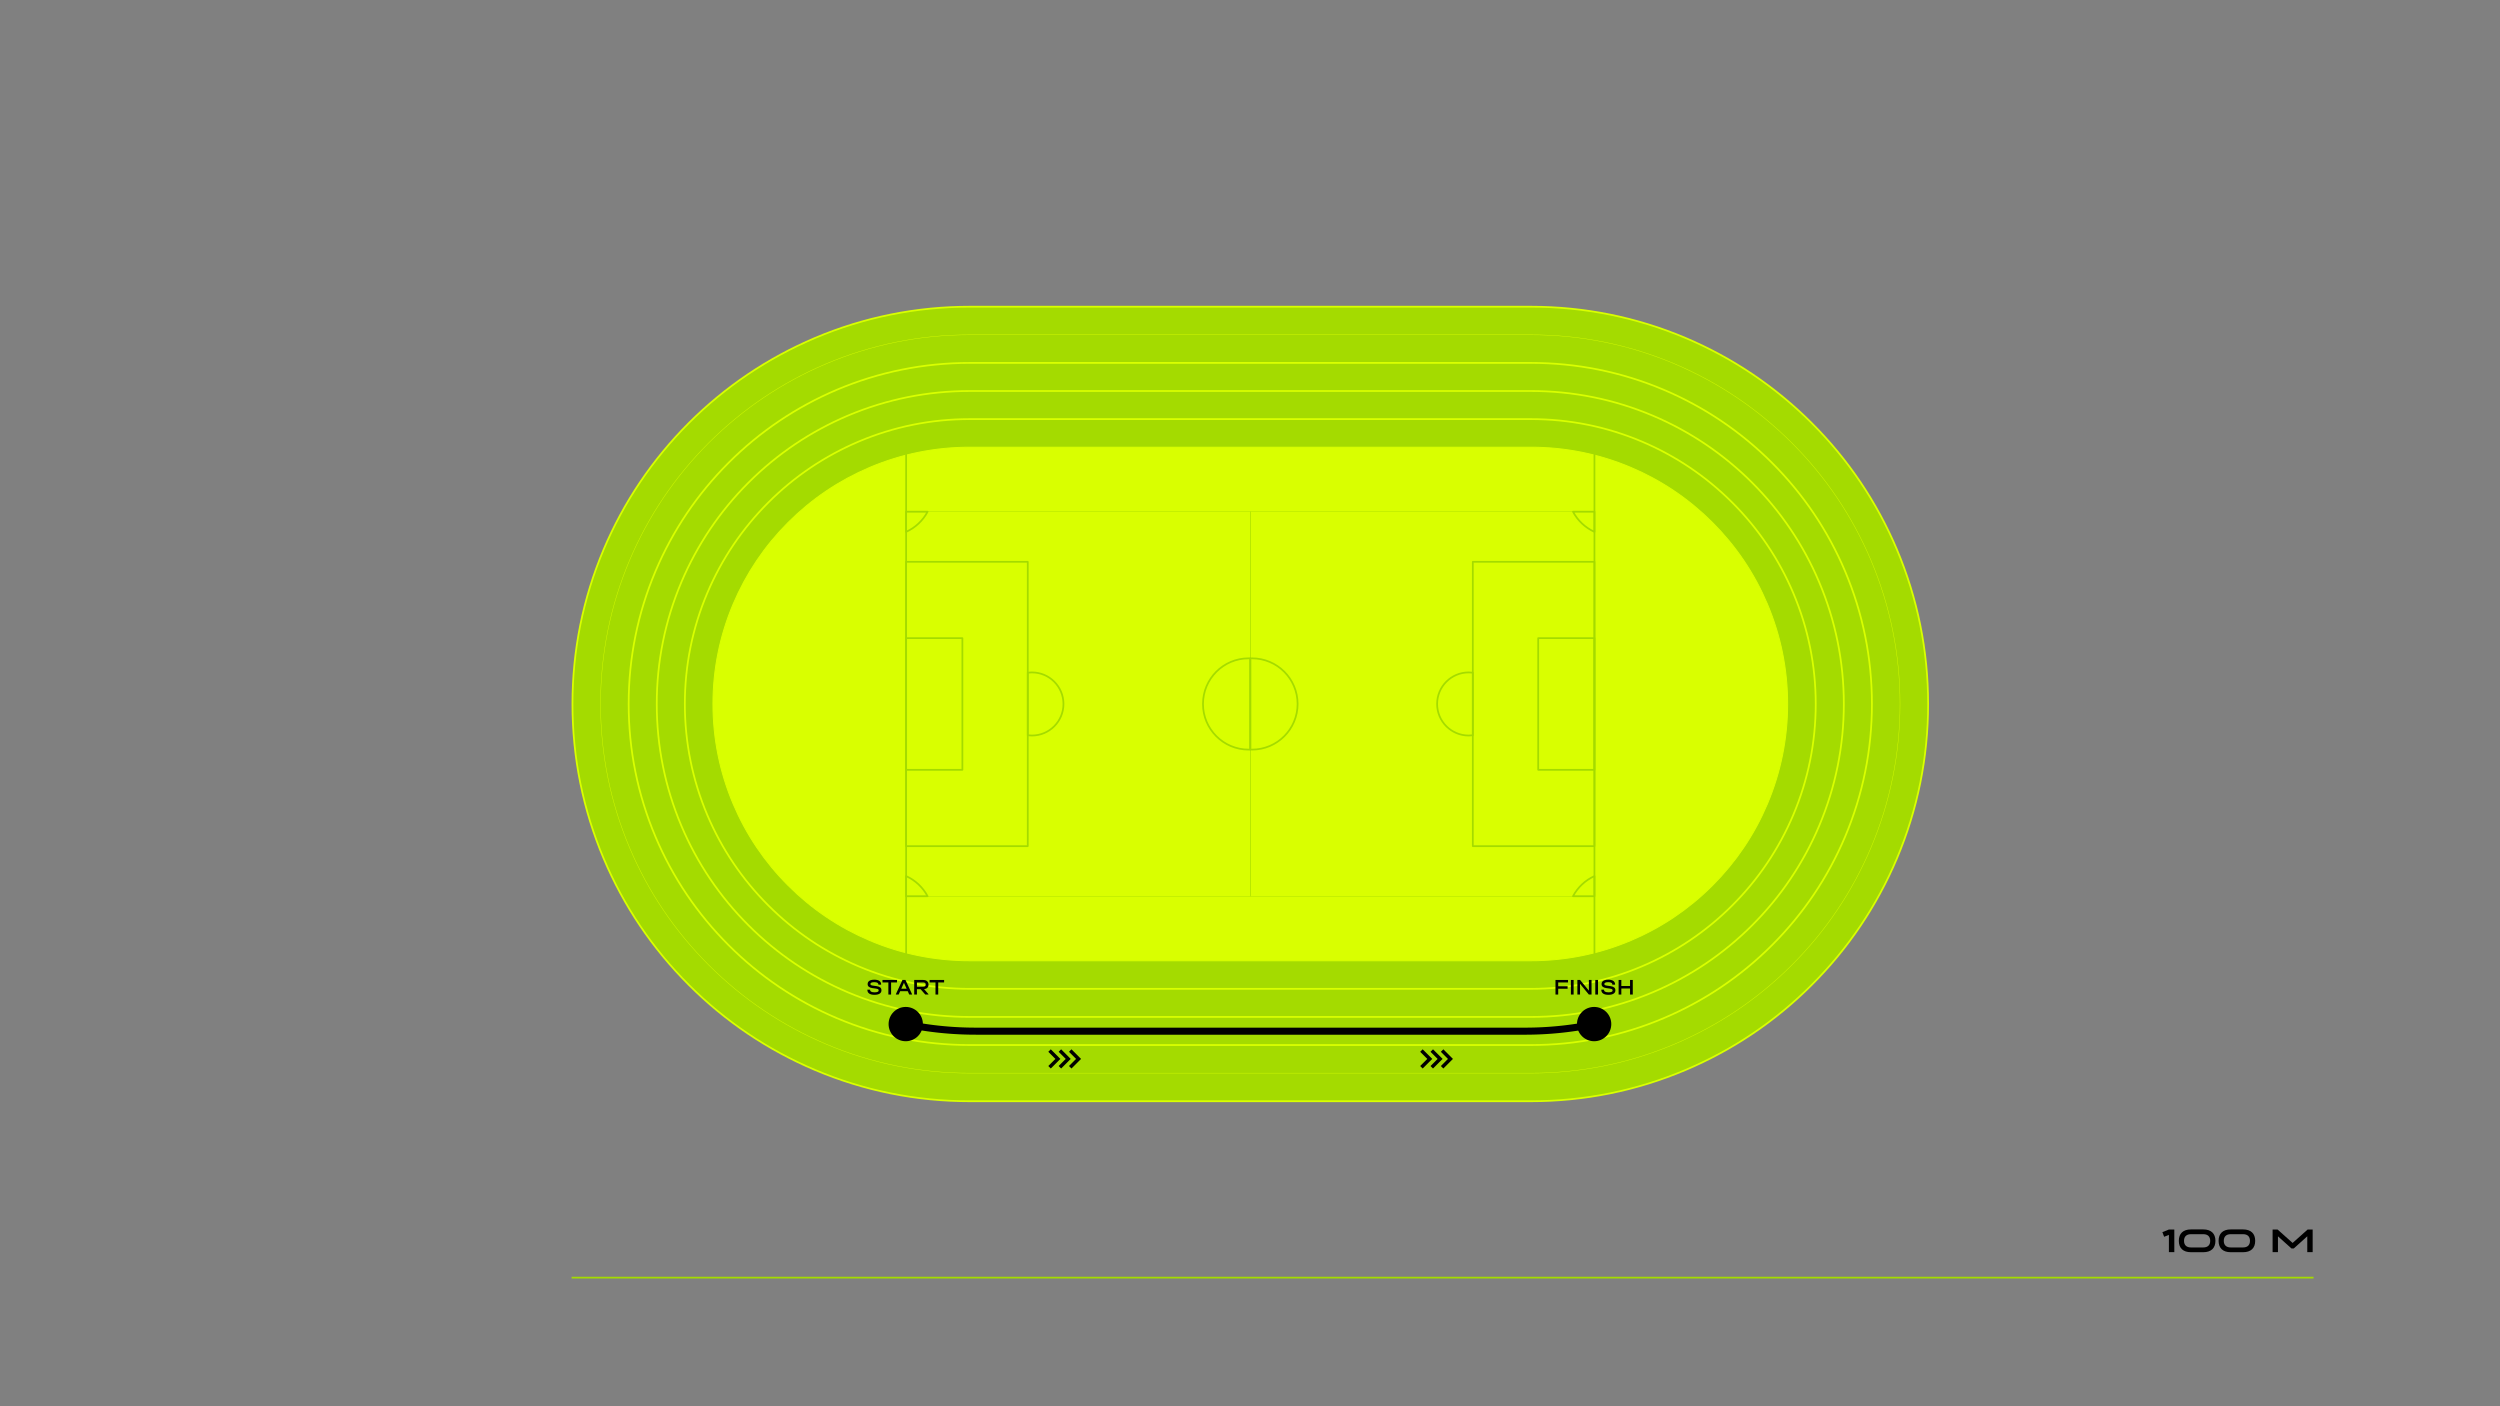 <?xml version="1.0" encoding="UTF-8"?>
<!DOCTYPE svg PUBLIC "-//W3C//DTD SVG 1.1//EN" "http://www.w3.org/Graphics/SVG/1.1/DTD/svg11.dtd">
<!-- Creator: CorelDRAW -->
<svg xmlns="http://www.w3.org/2000/svg" xml:space="preserve" width="500.003mm" height="281.252mm" version="1.1" style="shape-rendering:geometricPrecision; text-rendering:geometricPrecision; image-rendering:optimizeQuality; fill-rule:evenodd; clip-rule:evenodd"
viewBox="0 0 49985.48 28116.84"
 xmlns:xlink="http://www.w3.org/1999/xlink"
 xmlns:xodm="http://www.corel.com/coreldraw/odm/2003">
 <rect x="0" y="0" width="49985.48" height="28116.84" fill="#808080" stroke="none"/>
 <defs>
  <style type="text/css">
   <![CDATA[
    .str5 {stroke:#D9FF00;stroke-width:19.99;stroke-miterlimit:22.926}
    .str6 {stroke:#A4DB00;stroke-width:7.62;stroke-miterlimit:22.926}
    .str1 {stroke:#D9FF00;stroke-width:7.62;stroke-miterlimit:22.926}
    .str11 {stroke:black;stroke-width:70.54;stroke-miterlimit:22.926}
    .str12 {stroke:black;stroke-width:70.54;stroke-miterlimit:22.926}
    .str13 {stroke:black;stroke-width:70.54;stroke-miterlimit:22.926}
    .str16 {stroke:black;stroke-width:70.54;stroke-miterlimit:22.926}
    .str15 {stroke:black;stroke-width:70.54;stroke-miterlimit:22.926}
    .str14 {stroke:black;stroke-width:70.54;stroke-miterlimit:22.926}
    .str0 {stroke:#D9FF00;stroke-width:35.25;stroke-miterlimit:10}
    .str2 {stroke:#D9FF00;stroke-width:35.26;stroke-miterlimit:10}
    .str3 {stroke:#D9FF00;stroke-width:35.28;stroke-miterlimit:10}
    .str4 {stroke:#D9FF00;stroke-width:35.28;stroke-miterlimit:10}
    .str7 {stroke:#A4DB00;stroke-width:35.27;stroke-linecap:round;stroke-linejoin:round;stroke-miterlimit:22.926}
    .str8 {stroke:#A4DB00;stroke-width:35.27;stroke-linecap:round;stroke-linejoin:round;stroke-miterlimit:22.926}
    .str9 {stroke:#A4DB00;stroke-width:35.27;stroke-linecap:round;stroke-linejoin:round;stroke-miterlimit:22.926}
    .str10 {stroke:#A4DB00;stroke-width:35.27;stroke-linecap:round;stroke-linejoin:round;stroke-miterlimit:22.926}
    .fil0 {fill:none}
    .fil2 {fill:none;fill-rule:nonzero}
    .fil6 {fill:black}
    .fil5 {fill:black;fill-rule:nonzero}
    .fil7 {fill:black;fill-rule:nonzero}
    .fil1 {fill:#A4DB00;fill-rule:nonzero}
    .fil4 {fill:#A4DB00;fill-rule:nonzero}
    .fil3 {fill:#D9FF00;fill-rule:nonzero}
   ]]>
  </style>
 </defs>
 <g id="Слой_x0020_1">
  <polygon class="fil0" points="-0,0 49985.48,0 49985.48,28116.84 -0,28116.84 "/>
  <path class="fil1 str0" d="M38551.36 14075.32c0,1071.42 -211,2112.01 -625.57,3092.53 -400.3,946.23 -972.45,1796.1 -1701.28,2524.03 -728.82,728.83 -1577.74,1300.97 -2524.03,1701.28 -980.51,415.28 -2021.1,625.31 -3092.46,625.31l-11219.05 0c-1071.17,0 -2111.57,-210.04 -3092.98,-625.31 -945.33,-400.31 -1795.2,-972.45 -2523.07,-1701.28 -728.89,-727.93 -1301.93,-1577.8 -1702.24,-2524.03 -414.57,-980.52 -624.86,-2021.11 -624.86,-3092.53 0,-1071.36 210.3,-2111.7 624.86,-3092.02 401.2,-946.23 973.35,-1796.1 1701.09,-2524.03 729.02,-728.83 1578.89,-1301.23 2524.22,-1702.18 981.41,-414.83 2021.81,-624.86 3092.98,-624.86l11219.05 0c1071.36,0 2111.95,210.04 3092.46,624.86 946.29,400.95 1795.21,973.35 2524.03,1702.18 728.83,728.63 1300.98,1577.8 1701.28,2524.03 414.58,980.32 625.57,2020.66 625.57,3092.02z"/>
  <g>
   <path class="fil2 str1" d="M37989.54 14075.32c0,995.64 -196.07,1962.63 -581.33,2873.8 -371.99,879.29 -903.66,1669.05 -1580.94,2345.49 -677.28,677.28 -1466.14,1208.96 -2345.5,1580.95 -911.16,385.91 -1878.15,581.09 -2873.74,581.09l-11219.12 0c-995.4,0 -1962.22,-195.18 -2874.21,-581.09 -878.47,-371.99 -1668.22,-903.67 -2344.61,-1580.95 -677.33,-676.44 -1209.84,-1466.2 -1581.84,-2345.49 -385.25,-911.17 -580.67,-1878.15 -580.67,-2873.8 0,-995.58 195.42,-1962.34 580.67,-2873.32 372.83,-879.3 904.51,-1669.05 1580.77,-2345.5 677.46,-677.28 1467.21,-1209.19 2345.68,-1581.78 911.99,-385.49 1878.8,-580.67 2874.21,-580.67l11219.12 0c995.58,0 1962.58,195.18 2873.74,580.67 879.36,372.59 1668.22,904.5 2345.5,1581.78 677.28,677.1 1208.95,1466.2 1580.94,2345.5 385.26,910.98 581.33,1877.73 581.33,2873.32z"/>
  </g>
  <path class="fil2 str2" d="M37427.7 14075.32c0,919.86 -181.15,1813.24 -537.07,2655.05 -343.68,812.37 -834.89,1542.01 -1460.62,2166.98 -625.72,625.72 -1354.55,1116.93 -2166.98,1460.61 -841.8,356.53 -1735.18,536.86 -2654.99,536.86l-11219.12 0c-919.64,0 -1812.85,-180.33 -2655.43,-536.86 -811.6,-343.68 -1541.24,-834.88 -2166.15,-1460.61 -625.78,-624.96 -1117.76,-1354.61 -1461.44,-2166.98 -355.92,-841.81 -536.47,-1735.19 -536.47,-2655.05 0,-919.8 180.55,-1812.96 536.47,-2654.61 344.45,-812.37 835.65,-1542.01 1460.45,-2166.97 625.89,-625.72 1355.54,-1117.16 2167.14,-1461.39 842.58,-356.14 1735.79,-536.47 2655.43,-536.47l11219.12 0c919.81,0 1813.19,180.33 2654.99,536.47 812.43,344.23 1541.25,835.66 2166.98,1461.39 625.72,625.55 1116.94,1354.6 1460.62,2166.97 355.92,841.65 537.07,1734.81 537.07,2654.61z"/>
  <path class="fil2 str3" d="M36865.86 14075.32c0,844.08 -166.23,1663.86 -492.83,2436.32 -315.36,745.44 -766.1,1414.97 -1340.27,1988.44 -574.18,574.17 -1242.95,1024.92 -1988.45,1340.27 -772.45,327.16 -1592.23,492.63 -2436.26,492.63l-11219.07 0c-843.87,0 -1663.51,-165.47 -2436.67,-492.63 -744.73,-315.36 -1414.26,-766.1 -1987.68,-1340.27 -574.23,-573.47 -1025.67,-1243 -1341.03,-1988.44 -326.6,-772.46 -492.27,-1592.24 -492.27,-2436.32 0,-844.02 165.67,-1663.6 492.27,-2435.91 316.07,-745.44 766.8,-1414.97 1340.12,-1988.44 574.33,-574.17 1243.86,-1025.12 1988.59,-1340.98 773.16,-326.8 1592.8,-492.27 2436.67,-492.27l11219.07 0c844.03,0 1663.81,165.47 2436.26,492.27 745.5,315.87 1414.27,766.81 1988.45,1340.98 574.17,574.03 1024.92,1243 1340.27,1988.44 326.6,772.31 492.83,1591.89 492.83,2435.91z"/>
  <path class="fil2 str4" d="M36303.98 14075.33c0,768.28 -151.26,1514.46 -448.54,2217.56 -287.08,678.51 -697.36,1287.94 -1219.94,1809.91 -522.62,522.62 -1131.35,932.89 -1809.91,1219.95 -703.1,297.78 -1449.28,448.39 -2217.52,448.39l-11219.13 0c-768.11,0 -1514.15,-150.61 -2217.89,-448.39 -677.87,-287.05 -1287.25,-697.32 -1809.22,-1219.95 -522.67,-521.97 -933.58,-1131.4 -1220.59,-1809.91 -297.28,-703.1 -448.12,-1449.28 -448.12,-2217.56 0,-768.25 150.84,-1514.24 448.12,-2217.2 287.64,-678.52 697.91,-1287.94 1219.76,-1809.91 522.8,-522.62 1132.18,-933.08 1810.05,-1220.59 703.74,-297.46 1449.78,-448.08 2217.89,-448.08l11219.13 0c768.24,0 1514.42,150.62 2217.52,448.08 678.56,287.5 1287.29,697.96 1809.91,1220.59 522.57,522.48 932.85,1131.39 1219.94,1809.91 297.28,702.96 448.54,1448.95 448.54,2217.2z"/>
  <path class="fil3 str5" d="M35742.16 14075.33c0,692.5 -136.37,1365.07 -404.37,1998.83 -258.69,611.58 -628.49,1160.88 -1099.56,1631.37 -471.07,471.08 -1019.76,840.88 -1631.38,1099.61 -633.74,268.41 -1306.31,404.16 -1998.79,404.16l-11219.11 0c-692.29,0 -1364.78,-135.75 -1999.08,-404.16 -611.04,-258.73 -1160.34,-628.53 -1630.76,-1099.61 -471.16,-470.49 -841.54,-1019.8 -1100.27,-1631.37 -267.91,-633.75 -403.87,-1306.32 -403.87,-1998.83 0,-692.46 135.96,-1364.87 403.87,-1998.5 259.31,-611.59 629.11,-1160.89 1099.48,-1631.38 471.2,-471.07 1020.51,-841.04 1631.54,-1100.18 634.29,-268.12 1306.78,-403.88 1999.08,-403.88l11219.11 0c692.47,0 1365.04,135.76 1998.79,403.88 611.63,259.14 1160.31,629.11 1631.38,1100.18 471.07,470.95 840.87,1019.8 1099.56,1631.38 268,633.62 404.37,1306.03 404.37,1998.5z"/>
  <g id="_1651763601136">
   <g>
    <g>
     <g>
      <polygon class="fil2 str6" points="24998.57,17919.4 24998.57,10231.31 18117.27,10231.31 18117.27,17919.4 "/>
     </g>
     <g>
      <path class="fil0 str7" d="M18546.61 10231.31l-429.34 0 0 402.84c183.69,-83.29 334.87,-225.64 429.34,-402.84z"/>
      <path class="fil0 str7" d="M18117.27 17516.58l0 402.82 429.34 0c-94.48,-177.18 -245.66,-319.54 -429.34,-402.82z"/>
     </g>
     <path class="fil0 str7" d="M24998.57 14987.25l0 -1823.8c-11.08,-0.39 -22.19,-0.67 -33.38,-0.67 -504,0 -912.57,408.57 -912.57,912.57 0,504 408.57,912.57 912.57,912.57 11.19,0 22.3,-0.28 33.38,-0.67z"/>
     <g>
      <path class="fil4" d="M20566.92 11232.52l0 5685.67 -34.99 0 0 -5685.67 17.49 -17.64 17.49 17.64zm-34.99 0c0,-9.74 7.84,-17.64 17.49,-17.64 9.66,0 17.49,7.91 17.49,17.64l-34.99 0zm-2414.66 -17.64l2432.16 0 0 35.29 -2432.16 0 -17.49 -17.64 17.49 -17.64zm0 35.29c-9.66,0 -17.49,-7.91 -17.49,-17.64 0,-9.74 7.84,-17.64 17.49,-17.64l0 35.29zm-17.49 5668.02l0 -5685.67 34.99 0 0 5685.67 -17.49 17.64 -17.49 -17.64zm34.99 0c0,9.74 -7.84,17.64 -17.49,17.64 -9.66,0 -17.49,-7.91 -17.49,-17.64l34.99 0zm2414.66 17.64l-2432.16 0 0 -35.29 2432.16 0 17.49 17.64 -17.49 17.64zm0 -35.29c9.66,0 17.49,7.91 17.49,17.64 0,9.74 -7.84,17.64 -17.49,17.64l0 -35.29z"/>
     </g>
     <g>
      <path class="fil4" d="M19259.92 12758.69l0 2633.34 -35.61 0 0 -2633.34 17.8 -17.63 17.8 17.63zm-35.61 0c0,-9.74 7.98,-17.63 17.8,-17.63 9.83,0 17.8,7.9 17.8,17.63l-35.61 0zm-1107.04 -17.63l1124.85 0 0 35.27 -1124.85 0 -17.8 -17.63 17.8 -17.63zm0 35.27c-9.83,0 -17.8,-7.9 -17.8,-17.63 0,-9.74 7.98,-17.63 17.8,-17.63l0 35.27zm-17.8 2615.7l0 -2633.34 35.61 0 0 2633.34 -17.8 17.63 -17.8 -17.63zm35.61 0c0,9.74 -7.98,17.63 -17.8,17.63 -9.83,0 -17.8,-7.9 -17.8,-17.63l35.61 0zm1107.04 17.63l-1124.85 0 0 -35.27 1124.85 0 17.8 17.63 -17.8 17.63zm0 -35.27c9.83,0 17.8,7.9 17.8,17.63 0,9.74 -7.98,17.63 -17.8,17.63l0 -35.27z"/>
     </g>
     <path class="fil0 str8" d="M20632.03 13444.33c348.52,0 631.03,282.51 631.03,631.02 0,348.52 -282.52,631.02 -631.03,631.02 -27.99,0 -55.57,-1.86 -82.61,-5.38l0 -1251.29c27.03,-3.53 54.61,-5.38 82.61,-5.38z"/>
    </g>
    <g>
     <g>
      <polygon class="fil2 str6" points="24998.57,17919.4 24998.57,10231.31 31879.86,10231.31 31879.86,17919.4 "/>
     </g>
     <g>
      <path class="fil0 str9" d="M31450.52 10231.31l429.34 0 0 402.84c-183.69,-83.29 -334.87,-225.64 -429.34,-402.84z"/>
      <path class="fil0 str9" d="M31879.86 17516.58l0 402.82 -429.34 0c94.48,-177.18 245.66,-319.54 429.34,-402.82z"/>
     </g>
     <path class="fil0 str9" d="M24998.57 14987.25l0 -1823.8c11.08,-0.39 22.19,-0.67 33.38,-0.67 504,0 912.57,408.57 912.57,912.57 0,504 -408.57,912.57 -912.57,912.57 -11.19,0 -22.3,-0.28 -33.38,-0.67z"/>
     <g>
      <path class="fil4" d="M29430.21 11232.52l17.49 -17.64 17.49 17.64 0 5685.67 -34.99 0 0 -5685.67zm34.99 0l-34.99 0c0,-9.74 7.84,-17.64 17.49,-17.64 9.66,0 17.49,7.91 17.49,17.64zm2414.66 -17.64l17.49 17.64 -17.49 17.64 -2432.16 0 0 -35.29 2432.16 0zm0 35.29l0 -35.29c9.66,0 17.49,7.91 17.49,17.64 0,9.74 -7.84,17.64 -17.49,17.64zm17.49 5668.02l-17.49 17.64 -17.49 -17.64 0 -5685.67 34.99 0 0 5685.67zm-34.99 0l34.99 0c0,9.74 -7.84,17.64 -17.49,17.64 -9.66,0 -17.49,-7.91 -17.49,-17.64zm-2414.66 17.64l-17.49 -17.64 17.49 -17.64 2432.16 0 0 35.29 -2432.16 0zm0 -35.29l0 35.29c-9.66,0 -17.49,-7.91 -17.49,-17.64 0,-9.74 7.84,-17.64 17.49,-17.64z"/>
     </g>
     <g>
      <path class="fil4" d="M30737.2 12758.69l17.8 -17.63 17.8 17.63 0 2633.34 -35.61 0 0 -2633.34zm35.61 0l-35.61 0c0,-9.74 7.98,-17.63 17.8,-17.63 9.83,0 17.8,7.9 17.8,17.63zm1107.05 -17.63l17.8 17.63 -17.8 17.63 -1124.86 0 0 -35.27 1124.86 0zm0 35.27l0 -35.27c9.83,0 17.8,7.9 17.8,17.63 0,9.74 -7.98,17.63 -17.8,17.63zm17.8 2615.7l-17.8 17.63 -17.8 -17.63 0 -2633.34 35.61 0 0 2633.34zm-35.61 0l35.61 0c0,9.74 -7.98,17.63 -17.8,17.63 -9.83,0 -17.8,-7.9 -17.8,-17.63zm-1107.05 17.63l-17.8 -17.63 17.8 -17.63 1124.86 0 0 35.27 -1124.86 0zm0 -35.27l0 35.27c-9.83,0 -17.8,-7.9 -17.8,-17.63 0,-9.74 7.98,-17.63 17.8,-17.63z"/>
     </g>
     <path class="fil0 str10" d="M29365.1 13444.33c-348.52,0 -631.03,282.51 -631.03,631.02 0,348.52 282.52,631.02 631.03,631.02 27.99,0 55.57,-1.86 82.61,-5.38l0 -1251.29c-27.03,-3.53 -54.61,-5.38 -82.61,-5.38z"/>
    </g>
   </g>
   <g>
    <path class="fil4" d="M18134.91 19062.19c0,9.73 -7.9,17.61 -17.63,17.61 -9.74,0 -17.63,-7.89 -17.63,-17.61l35.27 0zm0 -9973.67l0 9973.67 -35.27 0 0 -9973.67 35.27 0zm-35.27 0c0,-9.73 7.9,-17.61 17.63,-17.61 9.74,0 17.63,7.89 17.63,17.61l-35.27 0z"/>
   </g>
   <g>
    <path class="fil4" d="M31897.49 19062.19c0,9.73 -7.9,17.61 -17.63,17.61 -9.74,0 -17.63,-7.89 -17.63,-17.61l35.27 0zm0 -9973.67l0 9973.67 -35.27 0 0 -9973.67 35.27 0zm-35.27 0c0,-9.73 7.9,-17.61 17.63,-17.61 9.74,0 17.63,7.89 17.63,17.61l-35.27 0z"/>
   </g>
  </g>
  <g>
   <path class="fil5" d="M31859.01 20406.95c38.11,-7.91 75.43,16.59 83.34,54.72 7.91,38.14 -16.58,75.49 -54.68,83.4l-28.65 -138.12zm-1373.19 281.08l0 -141.06 0 0 43.67 -0.14 43.63 -0.42 43.6 -0.68 43.54 -0.96 43.5 -1.24 43.45 -1.5 43.41 -1.79 43.37 -2.06 43.32 -2.33 43.25 -2.6 43.22 -2.88 43.17 -3.16 43.12 -3.42 43.07 -3.7 43.02 -3.97 42.97 -4.25 42.91 -4.52 42.86 -4.79 42.81 -5.07 42.76 -5.33 42.7 -5.61 42.64 -5.88 42.59 -6.15 42.54 -6.43 42.48 -6.7 42.42 -6.96 42.36 -7.25 42.3 -7.51 42.24 -7.78 42.18 -8.06 42.12 -8.32 42.06 -8.6 28.65 138.12 -42.96 8.78 -43.02 8.5 -43.06 8.22 -43.14 7.96 -43.2 7.67 -43.26 7.39 -43.32 7.12 -43.38 6.84 -43.42 6.55 -43.49 6.29 -43.54 6 -43.6 5.73 -43.66 5.45 -43.71 5.17 -43.76 4.89 -43.81 4.62 -43.87 4.33 -43.92 4.05 -43.97 3.78 -44 3.5 -44.07 3.22 -44.12 2.94 -44.17 2.66 -44.2 2.37 -44.25 2.1 -44.31 1.83 -44.35 1.54 -44.38 1.26 -44.44 0.98 -44.48 0.7 -44.51 0.42 -44.57 0.14 0 0zm0 0c-38.92,0 -70.48,-31.58 -70.48,-70.53 0,-38.95 31.56,-70.53 70.48,-70.53l0 141.06zm-10974.65 -141.06l10974.65 0 0 141.06 -10974.65 0 0 0 0 -141.06zm0 141.06c-38.92,0 -70.48,-31.58 -70.48,-70.53 0,-38.95 31.56,-70.53 70.48,-70.53l0 141.06zm-1402.34 -143.11l28.67 -138.12 42.08 8.61 42.15 8.33 42.21 8.07 42.25 7.79 42.32 7.52 42.39 7.25 42.44 6.98 42.5 6.7 42.55 6.43 42.61 6.16 42.66 5.89 42.71 5.61 42.77 5.34 42.84 5.07 42.87 4.8 42.92 4.52 42.98 4.25 43.04 3.98 43.08 3.7 43.13 3.43 43.18 3.16 43.23 2.88 43.29 2.61 43.32 2.34 43.36 2.06 43.43 1.78 43.47 1.51 43.5 1.24 43.55 0.96 43.61 0.68 43.64 0.42 43.68 0.14 0 141.06 -44.58 -0.14 -44.52 -0.42 -44.49 -0.7 -44.45 -0.98 -44.4 -1.26 -44.35 -1.55 -44.31 -1.82 -44.28 -2.1 -44.22 -2.38 -44.17 -2.67 -44.13 -2.94 -44.08 -3.22 -44.03 -3.51 -43.98 -3.78 -43.92 -4.06 -43.88 -4.33 -43.84 -4.62 -43.77 -4.9 -43.72 -5.17 -43.67 -5.46 -43.61 -5.73 -43.58 -6.01 -43.49 -6.3 -43.45 -6.55 -43.4 -6.86 -43.34 -7.12 -43.27 -7.41 -43.22 -7.66 -43.17 -7.97 -43.09 -8.23 -43.05 -8.51 -42.98 -8.79zm0 0c-38.11,-7.92 -62.58,-45.27 -54.67,-83.41 7.91,-38.14 45.24,-62.63 83.35,-54.71l-28.67 138.12z"/>
  </g>
  <path class="fil6" d="M18109.58 20132.79c189.41,0 342.97,153.53 342.97,342.94 0,189.42 -153.55,342.97 -342.97,342.97 -189.4,0 -342.95,-153.54 -342.95,-342.97 0,-189.4 153.54,-342.94 342.95,-342.94z"/>
  <path class="fil6" d="M31873.32 20132.79c189.41,0 342.97,153.53 342.97,342.94 0,189.42 -153.55,342.97 -342.97,342.97 -189.4,0 -342.95,-153.54 -342.95,-342.97 0,-189.4 153.54,-342.94 342.95,-342.94z"/>
  <g id="_1651763555008">
   <path class="fil5" d="M17485.05 19890.59c-46.85,0 -82.34,-8.46 -106.49,-25.37 -24.15,-16.89 -36.22,-41.67 -36.22,-74.28l0 -4.02 54.55 0 0 4.02c0,33.21 30.25,49.83 90.76,49.83 26.18,0 46.2,-3.13 60.02,-9.36 13.81,-6.23 20.73,-15.26 20.73,-27.13l0 -3.11c0,-10.39 -4.07,-18.08 -12.23,-23.14 -8.15,-5.03 -22.99,-9.05 -44.52,-12.01l-68.95 -9.78c-63.15,-8.91 -94.72,-35 -94.72,-78.3l0 -4.45c0,-26.71 11.58,-47.61 34.7,-62.74 23.14,-15.13 55.79,-22.69 97.99,-22.69 44.5,0 78.48,8.17 101.89,24.48 23.44,16.32 35.15,40.03 35.15,71.17l0 4.01 -54.56 0 0 -4.01c0,-30.54 -27.49,-45.83 -82.48,-45.83 -25.02,0 -44.16,2.97 -57.39,8.9 -13.24,5.95 -19.86,14.39 -19.86,25.37l0 3.56c0,8.9 3.86,15.64 11.57,20.24 7.72,4.6 21.17,8.23 40.37,10.9l69.4 9.79c34.04,4.74 59.06,13.71 75.07,26.91 16,13.2 24,31.51 24,54.94l0 4.44c0,27.58 -12.08,49.09 -36.22,64.51 -24.16,15.43 -58.33,23.14 -102.57,23.14z"/>
   <polygon class="fil5" points="17644.35,19643.23 17644.35,19593.4 17934.58,19593.4 17934.58,19643.23 17816.73,19643.23 17816.73,19885.25 17762.19,19885.25 17762.19,19643.23 "/>
   <path class="fil5" d="M18234.85 19876.8l0 8.45 -55.43 0 -29.68 -66.72 -151.87 0 -29.67 66.72 -55.43 0 0 -8.45 130.93 -283.4 60.22 0 130.94 283.4zm-107.8 -108.1l-53.25 -119.24 -53.23 119.24 106.49 0z"/>
   <path class="fil5" d="M18564.35 19690.84c0,23.71 -7.7,43.37 -23.13,58.94 -15.43,15.57 -36.95,24.84 -64.59,27.81l86.41 99.2 0 8.45 -62.84 0 -93.4 -106.76 -73.32 0 0 106.76 -54.55 0 0 -291.84 178.95 0c33.16,0 59.2,8.25 78.12,24.7 18.91,16.46 28.36,38.93 28.36,67.4l0 5.34zm-55.42 -7.56c0,-12.76 -4.5,-22.62 -13.53,-29.6 -9.03,-6.97 -21.97,-10.46 -38.85,-10.46l-123.07 0 0 85.87 123.07 0c16.87,0 29.82,-3.49 38.85,-10.46 9.03,-6.98 13.53,-16.97 13.53,-30.03l0 -5.33z"/>
   <polygon class="fil5" points="18586.61,19643.23 18586.61,19593.4 18876.85,19593.4 18876.85,19643.23 18759,19643.23 18759,19885.25 18704.44,19885.25 18704.44,19643.23 "/>
  </g>
  <g id="_1651763568016">
   <polygon class="fil5" points="31351.58,19593.4 31351.58,19643.23 31155.18,19643.23 31155.18,19719.32 31342.86,19719.32 31342.86,19769.14 31155.18,19769.14 31155.18,19885.25 31100.63,19885.25 31100.63,19593.4 "/>
   <polygon class="fil5" points="31463.3,19593.4 31463.3,19885.25 31408.76,19885.25 31408.76,19593.4 "/>
   <polygon class="fil5" points="31821.63,19593.4 31821.63,19885.25 31767.94,19885.25 31591.61,19671.27 31591.61,19885.25 31538.38,19885.25 31538.38,19593.4 31592.05,19593.4 31768.37,19806.95 31768.37,19593.4 "/>
   <polygon class="fil5" points="31951.24,19593.4 31951.24,19885.25 31896.68,19885.25 31896.68,19593.4 "/>
   <path class="fil5" d="M32159.42 19890.59c-46.85,0 -82.35,-8.46 -106.49,-25.37 -24.15,-16.89 -36.23,-41.66 -36.23,-74.29l0 -4.01 54.56 0 0 4.01c0,33.23 30.25,49.84 90.76,49.84 26.18,0 46.2,-3.12 60.02,-9.35 13.81,-6.23 20.73,-15.28 20.73,-27.14l0 -3.11c0,-10.38 -4.07,-18.09 -12.23,-23.13 -8.15,-5.04 -22.99,-9.06 -44.52,-12.02l-68.95 -9.79c-63.15,-8.9 -94.72,-34.99 -94.72,-78.3l0 -4.44c0,-26.71 11.58,-47.62 34.7,-62.74 23.13,-15.13 55.79,-22.68 97.99,-22.68 44.51,0 78.48,8.16 101.89,24.47 23.44,16.32 35.15,40.04 35.15,71.18l0 4 -54.56 0 0 -4c0,-30.55 -27.49,-45.83 -82.48,-45.83 -25.02,0 -44.17,2.96 -57.39,8.89 -13.24,5.94 -19.86,14.39 -19.86,25.37l0 3.56c0,8.9 3.87,15.64 11.57,20.23 7.72,4.6 21.17,8.23 40.37,10.91l69.4 9.78c34.04,4.75 59.06,13.72 75.07,26.92 16,13.2 24,31.52 24,54.93l0 4.46c0,27.57 -12.07,49.09 -36.24,64.5 -24.13,15.43 -58.33,23.14 -102.55,23.14z"/>
   <polygon class="fil5" points="32417.34,19593.4 32417.34,19714.43 32591.49,19714.43 32591.49,19593.4 32646.04,19593.4 32646.04,19885.25 32591.49,19885.25 32591.49,19764.25 32417.34,19764.25 32417.34,19885.25 32362.8,19885.25 32362.8,19593.4 "/>
  </g>
  <g id="_1651763570080">
   <g>
    <polyline class="fil0 str11" points="20984.74,21339.1 21151.75,21172.09 20984.74,21005.08 "/>
    <polyline class="fil0 str12" points="21191.49,21339.1 21358.5,21172.09 21191.49,21005.08 "/>
    <polyline class="fil0 str13" points="21398.23,21339.1 21565.24,21172.09 21398.23,21005.08 "/>
   </g>
   <g>
    <polyline class="fil0 str14" points="28420.25,21339.1 28587.26,21172.09 28420.25,21005.08 "/>
    <polyline class="fil0 str15" points="28627,21339.1 28794.01,21172.09 28627,21005.08 "/>
    <polyline class="fil0 str16" points="28833.73,21339.1 29000.75,21172.09 28833.73,21005.08 "/>
   </g>
  </g>
  <polygon class="fil7" points="43270.14,24728.19 43365.45,24690.97 43365.45,25035 43473.81,25035 43473.81,24583.26 43365.45,24583.26 43234.88,24635.48 "/>
  <polygon id="_1" class="fil7" points="45538.67,24583.26 45438.79,24583.26 45438.79,25035 45545.85,25035 45545.85,24719.04 45816.77,24962.55 45861.16,24962.55 46132.08,24719.04 46132.08,25035 46239.8,25035 46239.8,24583.26 46139.26,24583.26 45838.97,24851.56 "/>
  <path id="_2" class="fil7" d="M43806.09 24581.3c-156.02,0 -242.19,81.6 -242.19,227.83l0 0.65c0,145.58 86.16,227.18 242.19,227.18l247.42 0c155.37,0 242.2,-81.61 242.2,-227.18l0 -0.65c0,-146.24 -86.82,-227.83 -242.2,-227.83l-247.42 0zm0 360.35c-88.78,0 -138.39,-47.01 -138.39,-131.87l0 -0.65c0,-85.52 49.61,-132.52 138.39,-132.52l247.42 0c88.78,0 137.75,47 137.75,132.52l0 0.65c0,84.86 -48.97,131.87 -137.75,131.87l-247.42 0z"/>
  <path id="_3" class="fil7" d="M44601.22 24581.3c-156.01,0 -242.18,81.6 -242.18,227.83l0 0.65c0,145.58 86.16,227.18 242.18,227.18l247.42 0c155.37,0 242.2,-81.61 242.2,-227.18l0 -0.65c0,-146.24 -86.82,-227.83 -242.2,-227.83l-247.42 0zm0 360.35c-88.78,0 -138.38,-47.01 -138.38,-131.87l0 -0.65c0,-85.52 49.6,-132.52 138.38,-132.52l247.42 0c88.78,0 137.75,47 137.75,132.52l0 0.65c0,84.86 -48.97,131.87 -137.75,131.87l-247.42 0z"/>
  <g>
   <path class="fil1" d="M11446.11 25527.53l0 35.29 -17.55 0 0 -35.29 17.55 0zm34793.69 35.29l-34793.69 0 0 -35.29 34793.69 0 0 35.29zm0 0l0 -35.29 17.55 0 0 35.29 -17.55 0z"/>
  </g>
 </g>
</svg>
